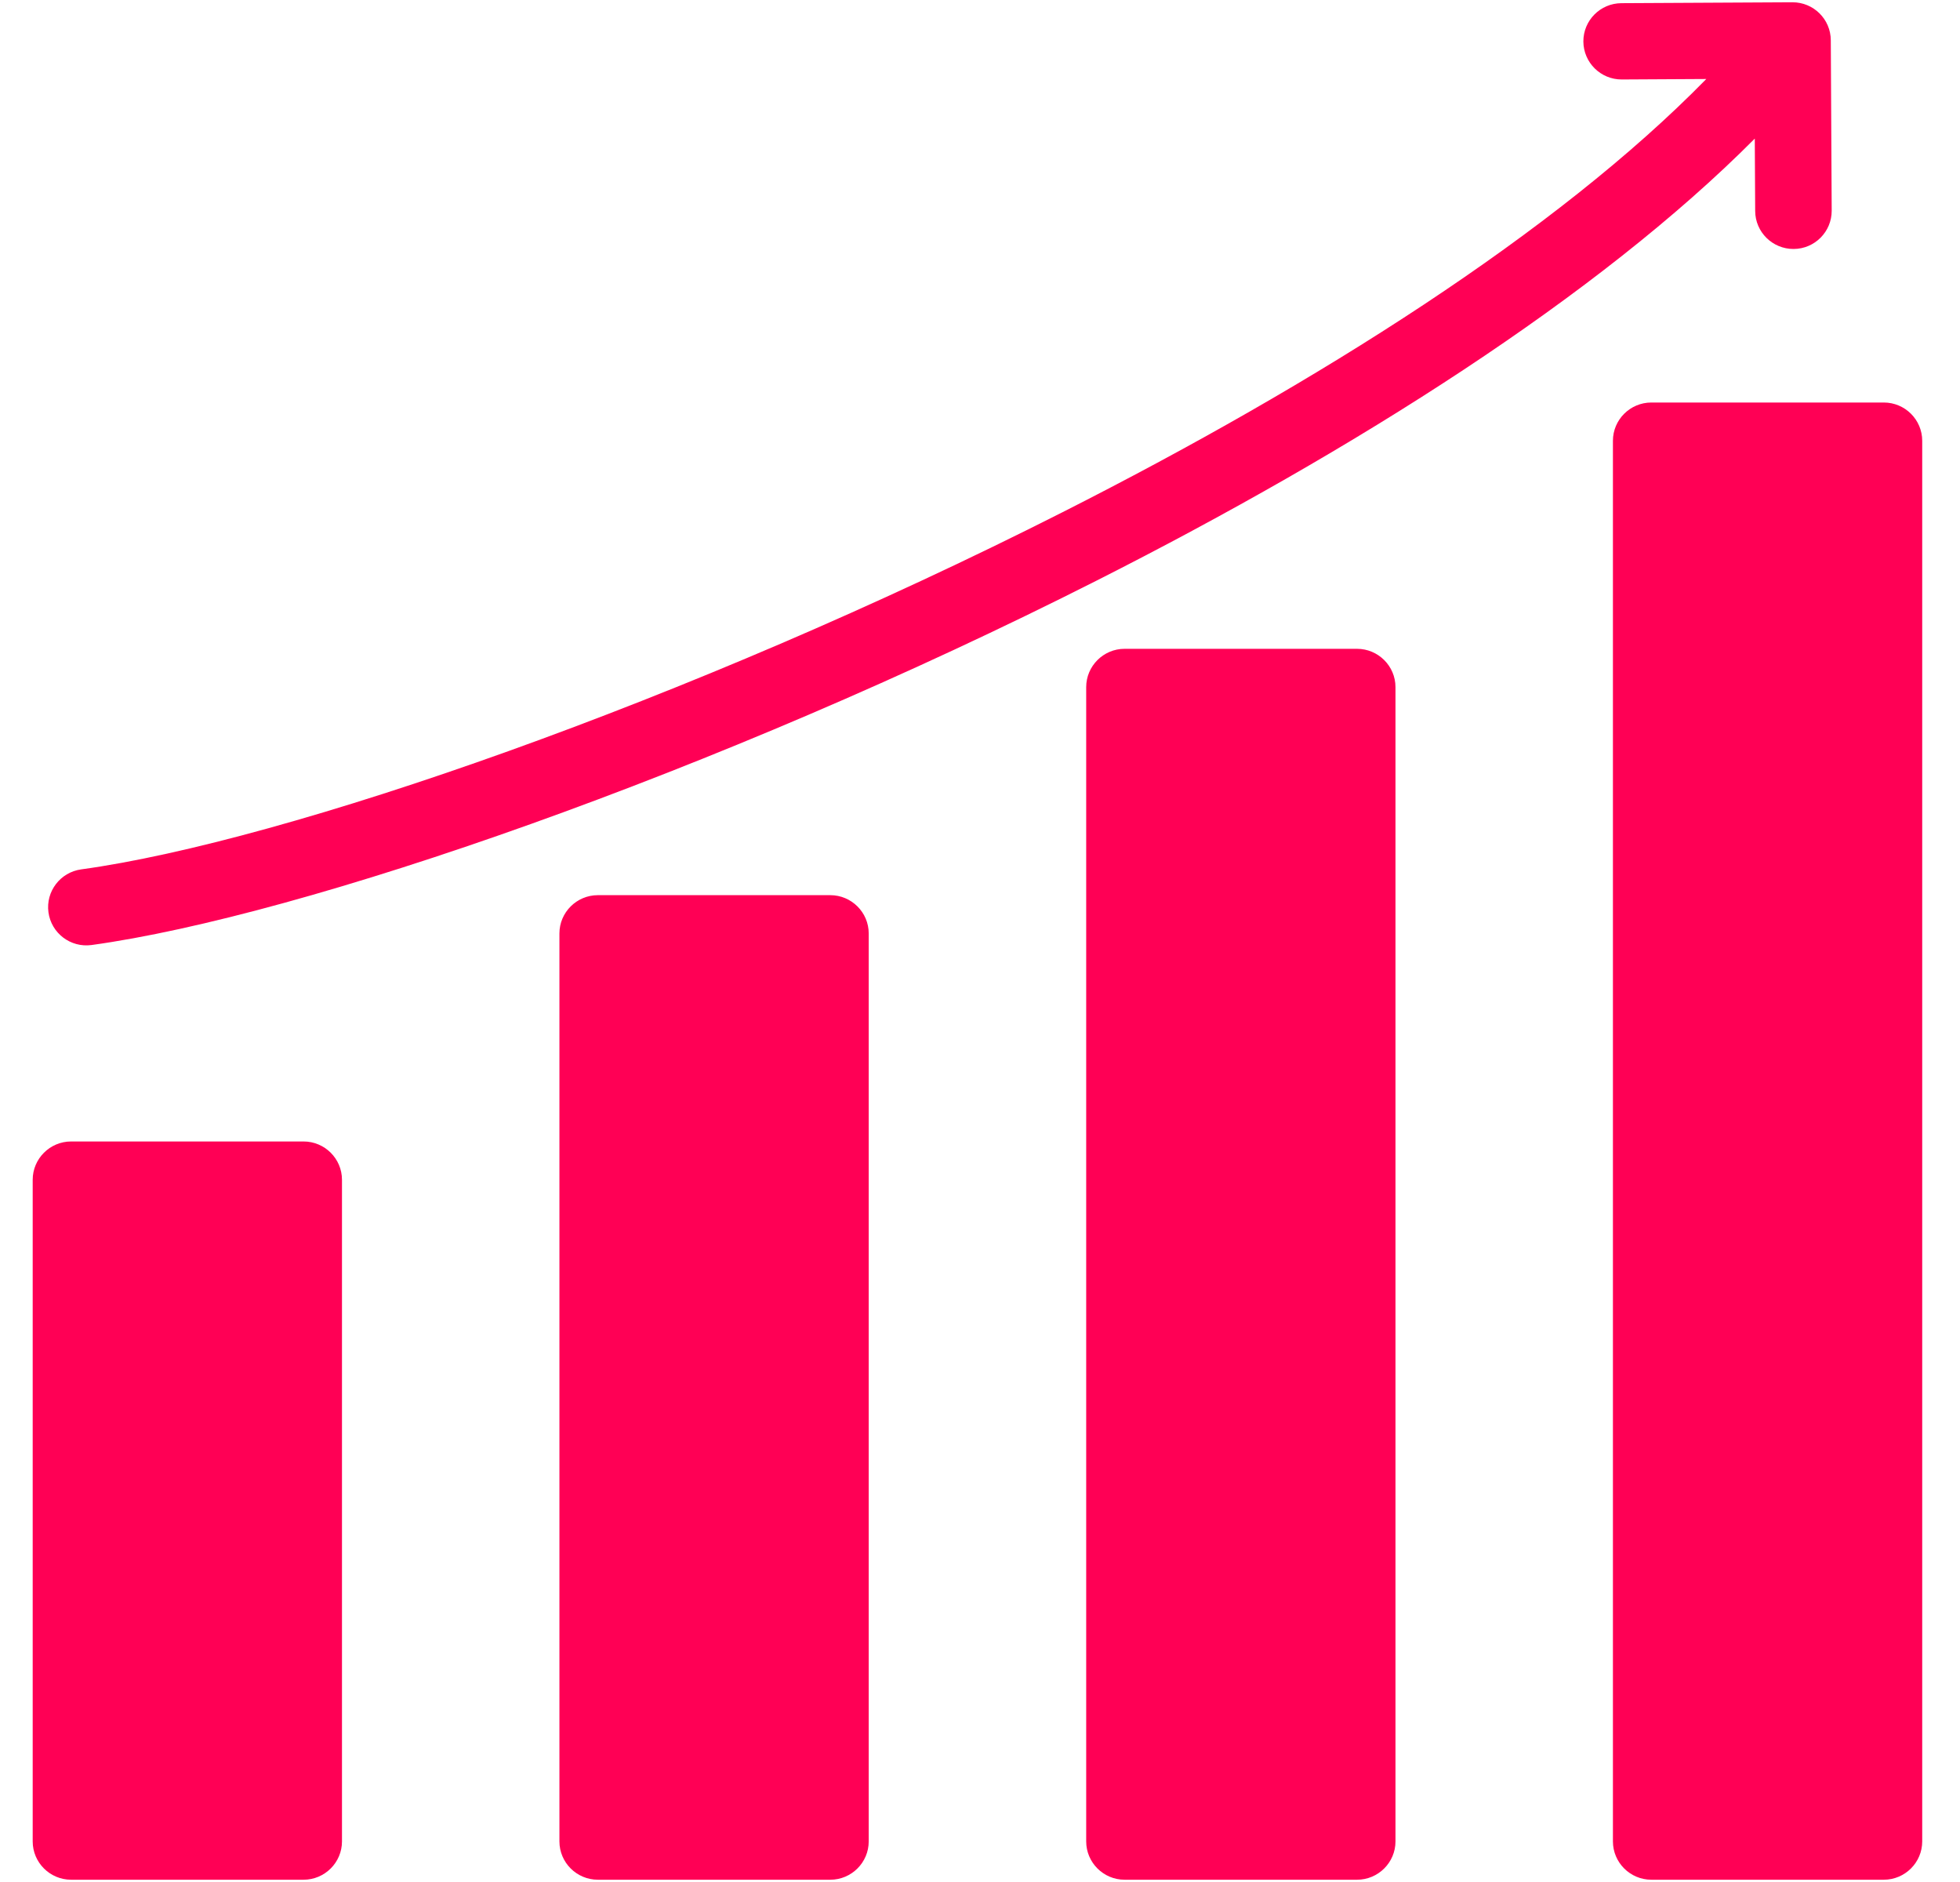 <svg width="50" height="48" viewBox="0 0 50 48" fill="none" xmlns="http://www.w3.org/2000/svg">
<path fill-rule="evenodd" clip-rule="evenodd" d="M1.814 29.113H7.744C8.284 29.113 8.724 29.552 8.724 30.09V46.965C8.724 47.503 8.284 47.942 7.744 47.942H1.814C1.274 47.942 0.834 47.503 0.834 46.965V30.09C0.834 29.552 1.274 29.113 1.814 29.113ZM41.372 2.027C40.833 2.029 40.395 1.595 40.392 1.058C40.39 0.52 40.826 0.083 41.364 0.081L45.724 0.058C46.263 0.056 46.702 0.49 46.704 1.027L46.727 5.373C46.729 5.91 46.294 6.348 45.755 6.35C45.216 6.352 44.777 5.918 44.775 5.381L44.765 3.535C40.765 7.555 34.56 11.475 27.991 14.8C18.283 19.715 7.713 23.364 2.334 24.103C1.8 24.175 1.308 23.801 1.236 23.268C1.164 22.735 1.539 22.245 2.074 22.173C7.273 21.458 17.58 17.886 27.111 13.061C33.607 9.772 39.712 5.915 43.528 2.015L41.372 2.027ZM42.126 10.266C41.586 10.266 41.146 10.704 41.146 11.242V46.965C41.146 47.503 41.586 47.942 42.126 47.942H48.056C48.596 47.942 49.036 47.503 49.036 46.965V11.242C49.036 10.704 48.596 10.266 48.056 10.266H42.126ZM28.688 16.548C28.149 16.548 27.709 16.987 27.709 17.525V46.965C27.709 47.503 28.149 47.942 28.688 47.942H34.619C35.158 47.942 35.599 47.503 35.599 46.965C35.599 37.152 35.599 27.338 35.599 17.525C35.599 16.987 35.158 16.548 34.619 16.548C32.642 16.548 30.665 16.548 28.688 16.548ZM15.251 22.831C14.711 22.831 14.271 23.27 14.271 23.807V46.965C14.271 47.503 14.711 47.942 15.251 47.942H21.181C21.721 47.942 22.161 47.503 22.161 46.965C22.161 39.246 22.161 31.527 22.161 23.807C22.161 23.27 21.721 22.831 21.181 22.831C19.205 22.831 17.228 22.831 15.251 22.831Z" fill="#FF0055"/>
</svg>
